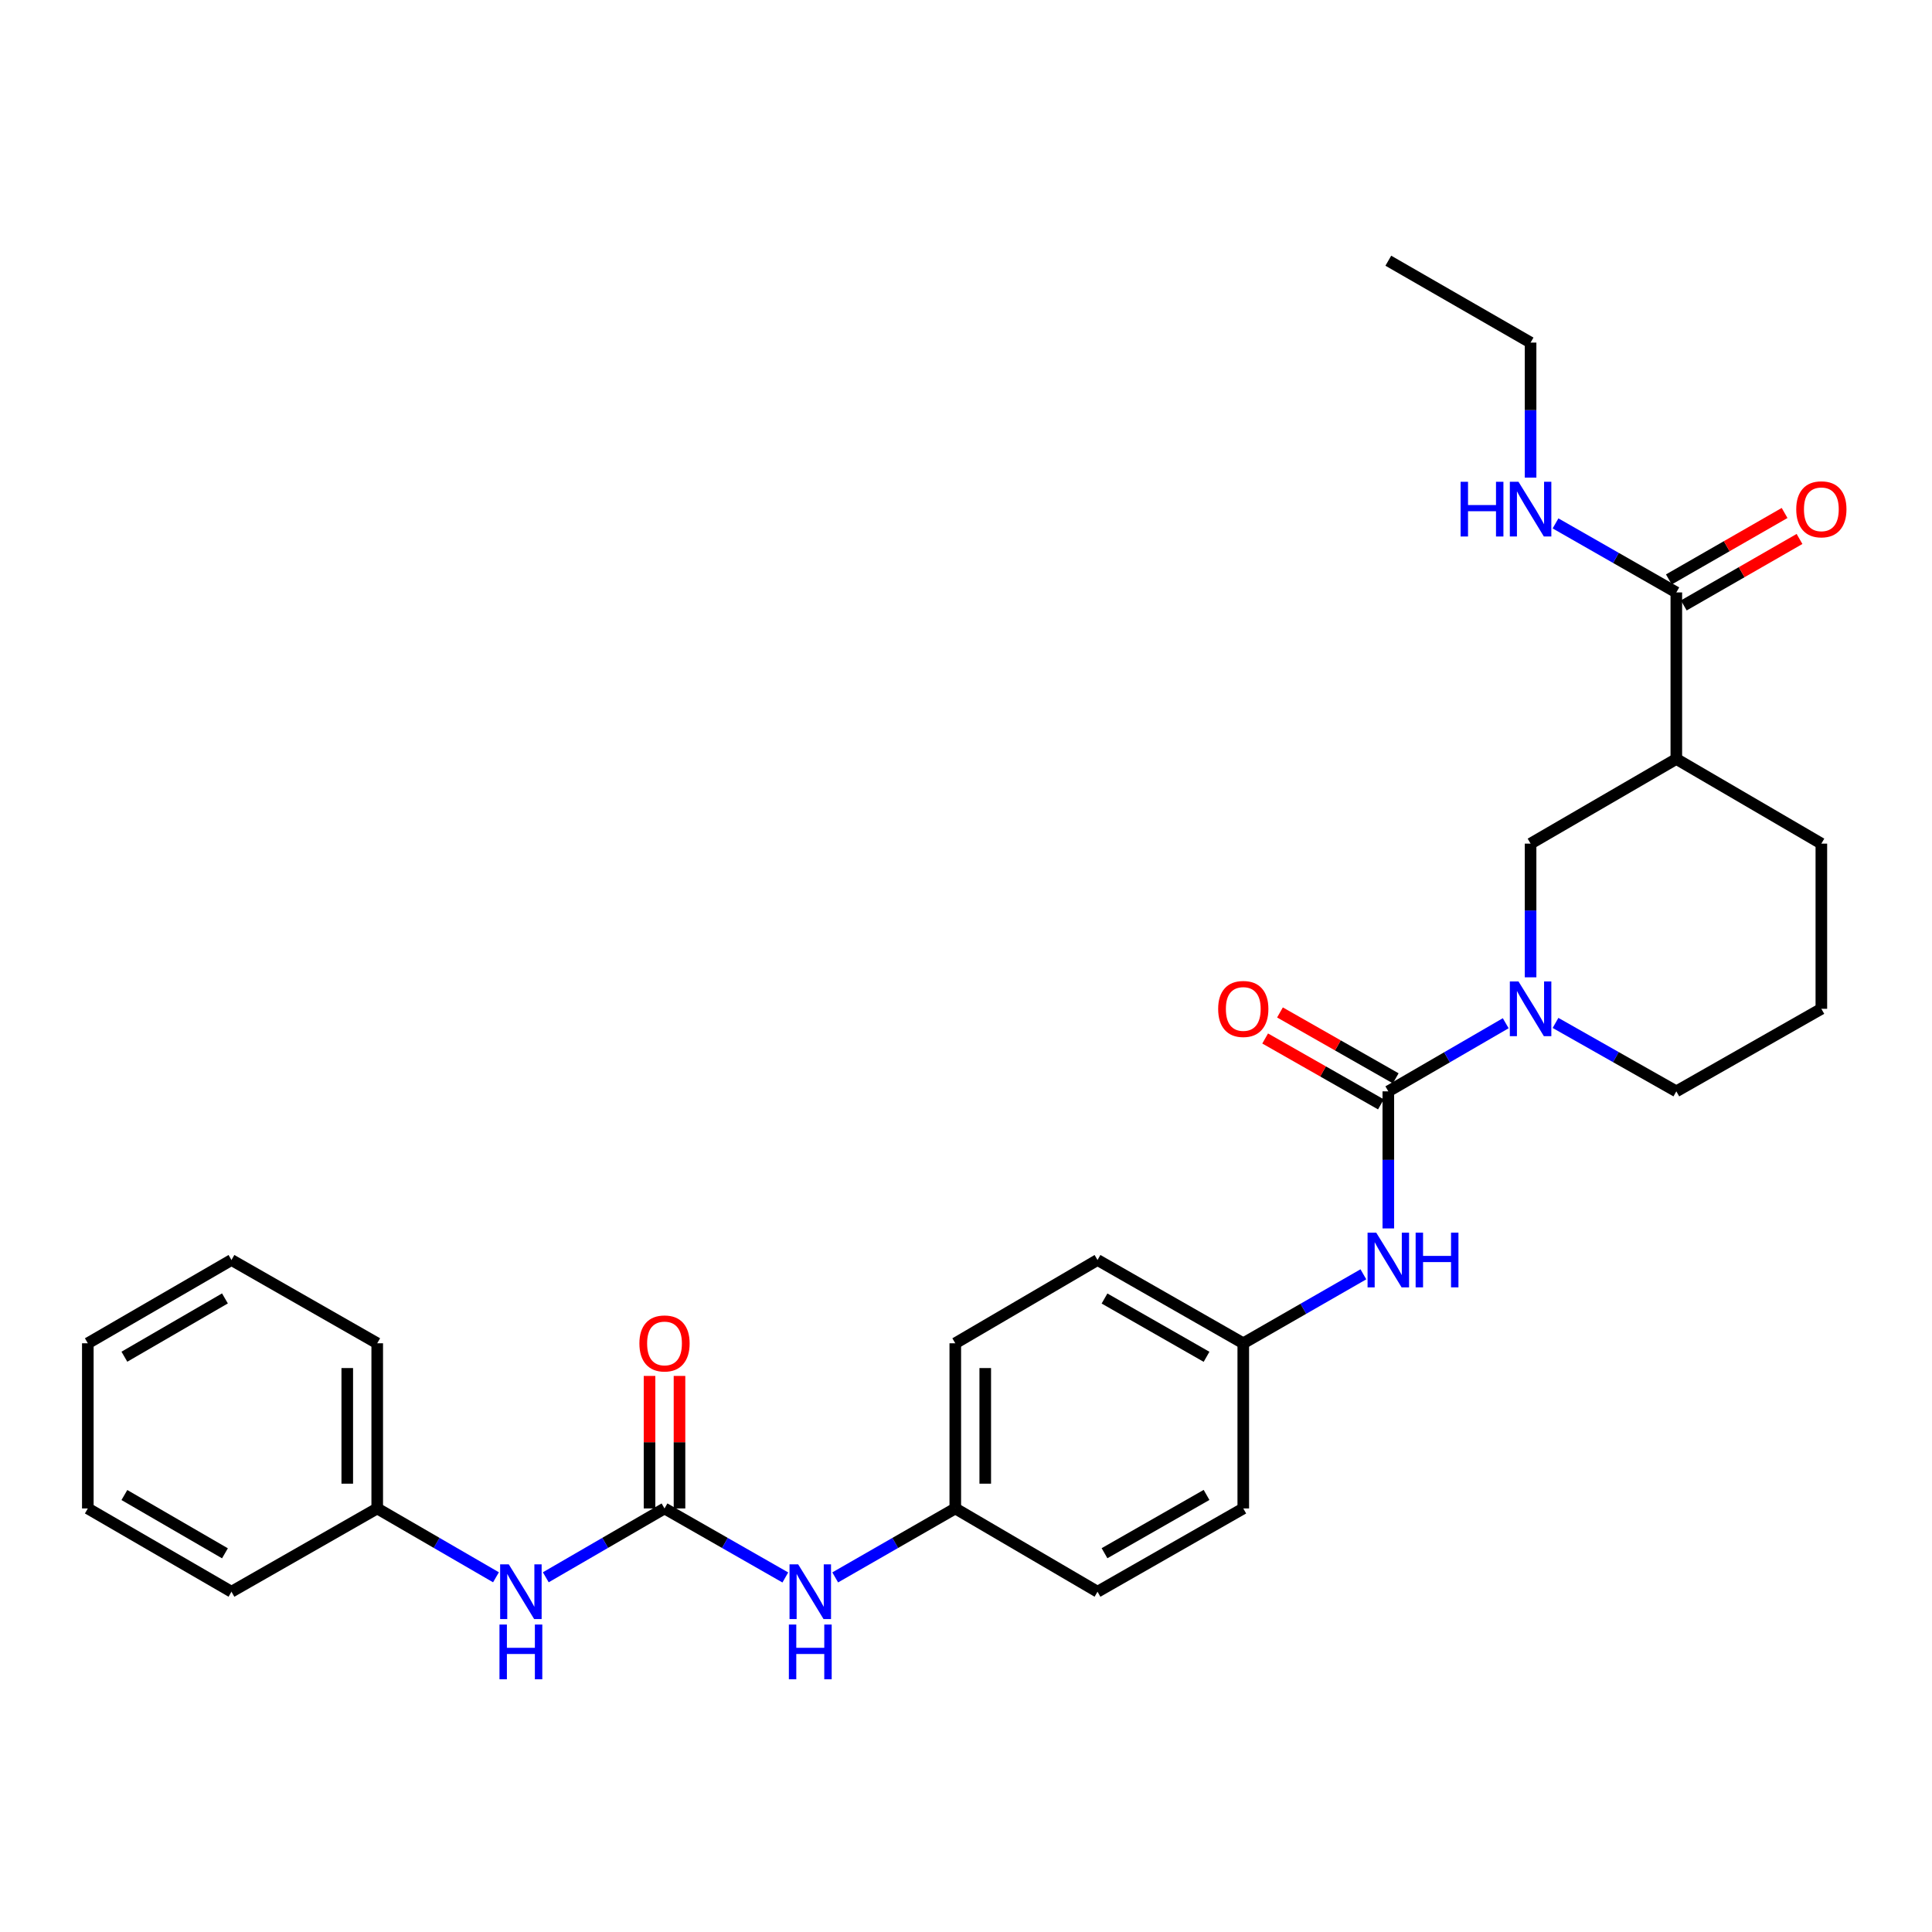 <?xml version='1.0' encoding='iso-8859-1'?>
<svg version='1.1' baseProfile='full'
              xmlns='http://www.w3.org/2000/svg'
                      xmlns:rdkit='http://www.rdkit.org/xml'
                      xmlns:xlink='http://www.w3.org/1999/xlink'
                  xml:space='preserve'
width='1000px' height='1000px' viewBox='0 0 1000 1000'>
<!-- END OF HEADER -->
<rect style='opacity:1.0;fill:#FFFFFF;stroke:none' width='1000' height='1000' x='0' y='0'> </rect>
<path class='bond-0' d='M 718.592,564.881 L 748.975,547.251' style='fill:none;fill-rule:evenodd;stroke:#000000;stroke-width:6px;stroke-linecap:butt;stroke-linejoin:miter;stroke-opacity:1' />
<path class='bond-0' d='M 748.975,547.251 L 779.359,529.62' style='fill:none;fill-rule:evenodd;stroke:#0000FF;stroke-width:6px;stroke-linecap:butt;stroke-linejoin:miter;stroke-opacity:1' />
<path class='bond-5' d='M 718.592,564.881 L 718.592,600.357' style='fill:none;fill-rule:evenodd;stroke:#000000;stroke-width:6px;stroke-linecap:butt;stroke-linejoin:miter;stroke-opacity:1' />
<path class='bond-5' d='M 718.592,600.357 L 718.592,635.832' style='fill:none;fill-rule:evenodd;stroke:#0000FF;stroke-width:6px;stroke-linecap:butt;stroke-linejoin:miter;stroke-opacity:1' />
<path class='bond-8' d='M 722.427,558.142 L 692.47,541.092' style='fill:none;fill-rule:evenodd;stroke:#000000;stroke-width:6px;stroke-linecap:butt;stroke-linejoin:miter;stroke-opacity:1' />
<path class='bond-8' d='M 692.47,541.092 L 662.512,524.041' style='fill:none;fill-rule:evenodd;stroke:#FF0000;stroke-width:6px;stroke-linecap:butt;stroke-linejoin:miter;stroke-opacity:1' />
<path class='bond-8' d='M 714.756,571.621 L 684.798,554.571' style='fill:none;fill-rule:evenodd;stroke:#000000;stroke-width:6px;stroke-linecap:butt;stroke-linejoin:miter;stroke-opacity:1' />
<path class='bond-8' d='M 684.798,554.571 L 654.841,537.521' style='fill:none;fill-rule:evenodd;stroke:#FF0000;stroke-width:6px;stroke-linecap:butt;stroke-linejoin:miter;stroke-opacity:1' />
<path class='bond-4' d='M 792.227,505.856 L 792.227,471.258' style='fill:none;fill-rule:evenodd;stroke:#0000FF;stroke-width:6px;stroke-linecap:butt;stroke-linejoin:miter;stroke-opacity:1' />
<path class='bond-4' d='M 792.227,471.258 L 792.227,436.661' style='fill:none;fill-rule:evenodd;stroke:#000000;stroke-width:6px;stroke-linecap:butt;stroke-linejoin:miter;stroke-opacity:1' />
<path class='bond-15' d='M 805.134,529.464 L 836.399,547.173' style='fill:none;fill-rule:evenodd;stroke:#0000FF;stroke-width:6px;stroke-linecap:butt;stroke-linejoin:miter;stroke-opacity:1' />
<path class='bond-15' d='M 836.399,547.173 L 867.663,564.881' style='fill:none;fill-rule:evenodd;stroke:#000000;stroke-width:6px;stroke-linecap:butt;stroke-linejoin:miter;stroke-opacity:1' />
<path class='bond-1' d='M 343.952,780.773 L 375.218,798.635' style='fill:none;fill-rule:evenodd;stroke:#000000;stroke-width:6px;stroke-linecap:butt;stroke-linejoin:miter;stroke-opacity:1' />
<path class='bond-1' d='M 375.218,798.635 L 406.484,816.496' style='fill:none;fill-rule:evenodd;stroke:#0000FF;stroke-width:6px;stroke-linecap:butt;stroke-linejoin:miter;stroke-opacity:1' />
<path class='bond-7' d='M 343.952,780.773 L 313.225,798.587' style='fill:none;fill-rule:evenodd;stroke:#000000;stroke-width:6px;stroke-linecap:butt;stroke-linejoin:miter;stroke-opacity:1' />
<path class='bond-7' d='M 313.225,798.587 L 282.498,816.401' style='fill:none;fill-rule:evenodd;stroke:#0000FF;stroke-width:6px;stroke-linecap:butt;stroke-linejoin:miter;stroke-opacity:1' />
<path class='bond-9' d='M 351.706,780.773 L 351.706,746.476' style='fill:none;fill-rule:evenodd;stroke:#000000;stroke-width:6px;stroke-linecap:butt;stroke-linejoin:miter;stroke-opacity:1' />
<path class='bond-9' d='M 351.706,746.476 L 351.706,712.179' style='fill:none;fill-rule:evenodd;stroke:#FF0000;stroke-width:6px;stroke-linecap:butt;stroke-linejoin:miter;stroke-opacity:1' />
<path class='bond-9' d='M 336.197,780.773 L 336.197,746.476' style='fill:none;fill-rule:evenodd;stroke:#000000;stroke-width:6px;stroke-linecap:butt;stroke-linejoin:miter;stroke-opacity:1' />
<path class='bond-9' d='M 336.197,746.476 L 336.197,712.179' style='fill:none;fill-rule:evenodd;stroke:#FF0000;stroke-width:6px;stroke-linecap:butt;stroke-linejoin:miter;stroke-opacity:1' />
<path class='bond-2' d='M 867.663,392.847 L 792.227,436.661' style='fill:none;fill-rule:evenodd;stroke:#000000;stroke-width:6px;stroke-linecap:butt;stroke-linejoin:miter;stroke-opacity:1' />
<path class='bond-3' d='M 867.663,392.847 L 867.663,306.64' style='fill:none;fill-rule:evenodd;stroke:#000000;stroke-width:6px;stroke-linecap:butt;stroke-linejoin:miter;stroke-opacity:1' />
<path class='bond-30' d='M 867.663,392.847 L 942.729,436.661' style='fill:none;fill-rule:evenodd;stroke:#000000;stroke-width:6px;stroke-linecap:butt;stroke-linejoin:miter;stroke-opacity:1' />
<path class='bond-10' d='M 871.525,313.365 L 901.476,296.165' style='fill:none;fill-rule:evenodd;stroke:#000000;stroke-width:6px;stroke-linecap:butt;stroke-linejoin:miter;stroke-opacity:1' />
<path class='bond-10' d='M 901.476,296.165 L 931.427,278.965' style='fill:none;fill-rule:evenodd;stroke:#FF0000;stroke-width:6px;stroke-linecap:butt;stroke-linejoin:miter;stroke-opacity:1' />
<path class='bond-10' d='M 863.802,299.915 L 893.752,282.716' style='fill:none;fill-rule:evenodd;stroke:#000000;stroke-width:6px;stroke-linecap:butt;stroke-linejoin:miter;stroke-opacity:1' />
<path class='bond-10' d='M 893.752,282.716 L 923.703,265.516' style='fill:none;fill-rule:evenodd;stroke:#FF0000;stroke-width:6px;stroke-linecap:butt;stroke-linejoin:miter;stroke-opacity:1' />
<path class='bond-11' d='M 867.663,306.64 L 836.401,288.776' style='fill:none;fill-rule:evenodd;stroke:#000000;stroke-width:6px;stroke-linecap:butt;stroke-linejoin:miter;stroke-opacity:1' />
<path class='bond-11' d='M 836.401,288.776 L 805.139,270.911' style='fill:none;fill-rule:evenodd;stroke:#0000FF;stroke-width:6px;stroke-linecap:butt;stroke-linejoin:miter;stroke-opacity:1' />
<path class='bond-12' d='M 705.687,659.584 L 674.602,677.433' style='fill:none;fill-rule:evenodd;stroke:#0000FF;stroke-width:6px;stroke-linecap:butt;stroke-linejoin:miter;stroke-opacity:1' />
<path class='bond-12' d='M 674.602,677.433 L 643.517,695.282' style='fill:none;fill-rule:evenodd;stroke:#000000;stroke-width:6px;stroke-linecap:butt;stroke-linejoin:miter;stroke-opacity:1' />
<path class='bond-6' d='M 432.3,816.463 L 463.377,798.618' style='fill:none;fill-rule:evenodd;stroke:#0000FF;stroke-width:6px;stroke-linecap:butt;stroke-linejoin:miter;stroke-opacity:1' />
<path class='bond-6' d='M 463.377,798.618 L 494.454,780.773' style='fill:none;fill-rule:evenodd;stroke:#000000;stroke-width:6px;stroke-linecap:butt;stroke-linejoin:miter;stroke-opacity:1' />
<path class='bond-14' d='M 256.721,816.402 L 225.986,798.588' style='fill:none;fill-rule:evenodd;stroke:#0000FF;stroke-width:6px;stroke-linecap:butt;stroke-linejoin:miter;stroke-opacity:1' />
<path class='bond-14' d='M 225.986,798.588 L 195.25,780.773' style='fill:none;fill-rule:evenodd;stroke:#000000;stroke-width:6px;stroke-linecap:butt;stroke-linejoin:miter;stroke-opacity:1' />
<path class='bond-22' d='M 792.227,247.217 L 792.227,212.271' style='fill:none;fill-rule:evenodd;stroke:#0000FF;stroke-width:6px;stroke-linecap:butt;stroke-linejoin:miter;stroke-opacity:1' />
<path class='bond-22' d='M 792.227,212.271 L 792.227,177.326' style='fill:none;fill-rule:evenodd;stroke:#000000;stroke-width:6px;stroke-linecap:butt;stroke-linejoin:miter;stroke-opacity:1' />
<path class='bond-17' d='M 643.517,695.282 L 568.072,652.174' style='fill:none;fill-rule:evenodd;stroke:#000000;stroke-width:6px;stroke-linecap:butt;stroke-linejoin:miter;stroke-opacity:1' />
<path class='bond-17' d='M 624.506,702.282 L 571.694,672.106' style='fill:none;fill-rule:evenodd;stroke:#000000;stroke-width:6px;stroke-linecap:butt;stroke-linejoin:miter;stroke-opacity:1' />
<path class='bond-18' d='M 643.517,695.282 L 643.517,780.773' style='fill:none;fill-rule:evenodd;stroke:#000000;stroke-width:6px;stroke-linecap:butt;stroke-linejoin:miter;stroke-opacity:1' />
<path class='bond-13' d='M 494.454,780.773 L 568.072,823.872' style='fill:none;fill-rule:evenodd;stroke:#000000;stroke-width:6px;stroke-linecap:butt;stroke-linejoin:miter;stroke-opacity:1' />
<path class='bond-29' d='M 494.454,780.773 L 494.454,695.282' style='fill:none;fill-rule:evenodd;stroke:#000000;stroke-width:6px;stroke-linecap:butt;stroke-linejoin:miter;stroke-opacity:1' />
<path class='bond-29' d='M 509.963,767.95 L 509.963,708.105' style='fill:none;fill-rule:evenodd;stroke:#000000;stroke-width:6px;stroke-linecap:butt;stroke-linejoin:miter;stroke-opacity:1' />
<path class='bond-23' d='M 195.25,780.773 L 195.25,695.282' style='fill:none;fill-rule:evenodd;stroke:#000000;stroke-width:6px;stroke-linecap:butt;stroke-linejoin:miter;stroke-opacity:1' />
<path class='bond-23' d='M 179.741,767.95 L 179.741,708.105' style='fill:none;fill-rule:evenodd;stroke:#000000;stroke-width:6px;stroke-linecap:butt;stroke-linejoin:miter;stroke-opacity:1' />
<path class='bond-24' d='M 195.25,780.773 L 119.805,823.872' style='fill:none;fill-rule:evenodd;stroke:#000000;stroke-width:6px;stroke-linecap:butt;stroke-linejoin:miter;stroke-opacity:1' />
<path class='bond-21' d='M 867.663,564.881 L 942.729,522.153' style='fill:none;fill-rule:evenodd;stroke:#000000;stroke-width:6px;stroke-linecap:butt;stroke-linejoin:miter;stroke-opacity:1' />
<path class='bond-16' d='M 942.729,436.661 L 942.729,522.153' style='fill:none;fill-rule:evenodd;stroke:#000000;stroke-width:6px;stroke-linecap:butt;stroke-linejoin:miter;stroke-opacity:1' />
<path class='bond-20' d='M 568.072,652.174 L 494.454,695.282' style='fill:none;fill-rule:evenodd;stroke:#000000;stroke-width:6px;stroke-linecap:butt;stroke-linejoin:miter;stroke-opacity:1' />
<path class='bond-19' d='M 643.517,780.773 L 568.072,823.872' style='fill:none;fill-rule:evenodd;stroke:#000000;stroke-width:6px;stroke-linecap:butt;stroke-linejoin:miter;stroke-opacity:1' />
<path class='bond-19' d='M 624.507,773.771 L 571.696,803.941' style='fill:none;fill-rule:evenodd;stroke:#000000;stroke-width:6px;stroke-linecap:butt;stroke-linejoin:miter;stroke-opacity:1' />
<path class='bond-25' d='M 792.227,177.326 L 718.592,134.942' style='fill:none;fill-rule:evenodd;stroke:#000000;stroke-width:6px;stroke-linecap:butt;stroke-linejoin:miter;stroke-opacity:1' />
<path class='bond-26' d='M 195.25,695.282 L 119.805,652.174' style='fill:none;fill-rule:evenodd;stroke:#000000;stroke-width:6px;stroke-linecap:butt;stroke-linejoin:miter;stroke-opacity:1' />
<path class='bond-27' d='M 119.805,823.872 L 45.455,780.773' style='fill:none;fill-rule:evenodd;stroke:#000000;stroke-width:6px;stroke-linecap:butt;stroke-linejoin:miter;stroke-opacity:1' />
<path class='bond-27' d='M 116.431,803.99 L 64.385,773.82' style='fill:none;fill-rule:evenodd;stroke:#000000;stroke-width:6px;stroke-linecap:butt;stroke-linejoin:miter;stroke-opacity:1' />
<path class='bond-31' d='M 119.805,652.174 L 45.455,695.282' style='fill:none;fill-rule:evenodd;stroke:#000000;stroke-width:6px;stroke-linecap:butt;stroke-linejoin:miter;stroke-opacity:1' />
<path class='bond-31' d='M 116.432,672.058 L 64.386,702.233' style='fill:none;fill-rule:evenodd;stroke:#000000;stroke-width:6px;stroke-linecap:butt;stroke-linejoin:miter;stroke-opacity:1' />
<path class='bond-28' d='M 45.455,780.773 L 45.455,695.282' style='fill:none;fill-rule:evenodd;stroke:#000000;stroke-width:6px;stroke-linecap:butt;stroke-linejoin:miter;stroke-opacity:1' />
<path  class='atom-1' d='M 785.967 507.993
L 795.247 522.993
Q 796.167 524.473, 797.647 527.153
Q 799.127 529.833, 799.207 529.993
L 799.207 507.993
L 802.967 507.993
L 802.967 536.313
L 799.087 536.313
L 789.127 519.913
Q 787.967 517.993, 786.727 515.793
Q 785.527 513.593, 785.167 512.913
L 785.167 536.313
L 781.487 536.313
L 781.487 507.993
L 785.967 507.993
' fill='#0000FF'/>
<path  class='atom-6' d='M 712.332 638.014
L 721.612 653.014
Q 722.532 654.494, 724.012 657.174
Q 725.492 659.854, 725.572 660.014
L 725.572 638.014
L 729.332 638.014
L 729.332 666.334
L 725.452 666.334
L 715.492 649.934
Q 714.332 648.014, 713.092 645.814
Q 711.892 643.614, 711.532 642.934
L 711.532 666.334
L 707.852 666.334
L 707.852 638.014
L 712.332 638.014
' fill='#0000FF'/>
<path  class='atom-6' d='M 732.732 638.014
L 736.572 638.014
L 736.572 650.054
L 751.052 650.054
L 751.052 638.014
L 754.892 638.014
L 754.892 666.334
L 751.052 666.334
L 751.052 653.254
L 736.572 653.254
L 736.572 666.334
L 732.732 666.334
L 732.732 638.014
' fill='#0000FF'/>
<path  class='atom-7' d='M 413.137 809.712
L 422.417 824.712
Q 423.337 826.192, 424.817 828.872
Q 426.297 831.552, 426.377 831.712
L 426.377 809.712
L 430.137 809.712
L 430.137 838.032
L 426.257 838.032
L 416.297 821.632
Q 415.137 819.712, 413.897 817.512
Q 412.697 815.312, 412.337 814.632
L 412.337 838.032
L 408.657 838.032
L 408.657 809.712
L 413.137 809.712
' fill='#0000FF'/>
<path  class='atom-7' d='M 408.317 840.864
L 412.157 840.864
L 412.157 852.904
L 426.637 852.904
L 426.637 840.864
L 430.477 840.864
L 430.477 869.184
L 426.637 869.184
L 426.637 856.104
L 412.157 856.104
L 412.157 869.184
L 408.317 869.184
L 408.317 840.864
' fill='#0000FF'/>
<path  class='atom-8' d='M 263.35 809.712
L 272.63 824.712
Q 273.55 826.192, 275.03 828.872
Q 276.51 831.552, 276.59 831.712
L 276.59 809.712
L 280.35 809.712
L 280.35 838.032
L 276.47 838.032
L 266.51 821.632
Q 265.35 819.712, 264.11 817.512
Q 262.91 815.312, 262.55 814.632
L 262.55 838.032
L 258.87 838.032
L 258.87 809.712
L 263.35 809.712
' fill='#0000FF'/>
<path  class='atom-8' d='M 258.53 840.864
L 262.37 840.864
L 262.37 852.904
L 276.85 852.904
L 276.85 840.864
L 280.69 840.864
L 280.69 869.184
L 276.85 869.184
L 276.85 856.104
L 262.37 856.104
L 262.37 869.184
L 258.53 869.184
L 258.53 840.864
' fill='#0000FF'/>
<path  class='atom-9' d='M 630.517 522.233
Q 630.517 515.433, 633.877 511.633
Q 637.237 507.833, 643.517 507.833
Q 649.797 507.833, 653.157 511.633
Q 656.517 515.433, 656.517 522.233
Q 656.517 529.113, 653.117 533.033
Q 649.717 536.913, 643.517 536.913
Q 637.277 536.913, 633.877 533.033
Q 630.517 529.153, 630.517 522.233
M 643.517 533.713
Q 647.837 533.713, 650.157 530.833
Q 652.517 527.913, 652.517 522.233
Q 652.517 516.673, 650.157 513.873
Q 647.837 511.033, 643.517 511.033
Q 639.197 511.033, 636.837 513.833
Q 634.517 516.633, 634.517 522.233
Q 634.517 527.953, 636.837 530.833
Q 639.197 533.713, 643.517 533.713
' fill='#FF0000'/>
<path  class='atom-10' d='M 330.952 695.362
Q 330.952 688.562, 334.312 684.762
Q 337.672 680.962, 343.952 680.962
Q 350.232 680.962, 353.592 684.762
Q 356.952 688.562, 356.952 695.362
Q 356.952 702.242, 353.552 706.162
Q 350.152 710.042, 343.952 710.042
Q 337.712 710.042, 334.312 706.162
Q 330.952 702.282, 330.952 695.362
M 343.952 706.842
Q 348.272 706.842, 350.592 703.962
Q 352.952 701.042, 352.952 695.362
Q 352.952 689.802, 350.592 687.002
Q 348.272 684.162, 343.952 684.162
Q 339.632 684.162, 337.272 686.962
Q 334.952 689.762, 334.952 695.362
Q 334.952 701.082, 337.272 703.962
Q 339.632 706.842, 343.952 706.842
' fill='#FF0000'/>
<path  class='atom-11' d='M 929.729 263.612
Q 929.729 256.812, 933.089 253.012
Q 936.449 249.212, 942.729 249.212
Q 949.009 249.212, 952.369 253.012
Q 955.729 256.812, 955.729 263.612
Q 955.729 270.492, 952.329 274.412
Q 948.929 278.292, 942.729 278.292
Q 936.489 278.292, 933.089 274.412
Q 929.729 270.532, 929.729 263.612
M 942.729 275.092
Q 947.049 275.092, 949.369 272.212
Q 951.729 269.292, 951.729 263.612
Q 951.729 258.052, 949.369 255.252
Q 947.049 252.412, 942.729 252.412
Q 938.409 252.412, 936.049 255.212
Q 933.729 258.012, 933.729 263.612
Q 933.729 269.332, 936.049 272.212
Q 938.409 275.092, 942.729 275.092
' fill='#FF0000'/>
<path  class='atom-12' d='M 756.007 249.372
L 759.847 249.372
L 759.847 261.412
L 774.327 261.412
L 774.327 249.372
L 778.167 249.372
L 778.167 277.692
L 774.327 277.692
L 774.327 264.612
L 759.847 264.612
L 759.847 277.692
L 756.007 277.692
L 756.007 249.372
' fill='#0000FF'/>
<path  class='atom-12' d='M 785.967 249.372
L 795.247 264.372
Q 796.167 265.852, 797.647 268.532
Q 799.127 271.212, 799.207 271.372
L 799.207 249.372
L 802.967 249.372
L 802.967 277.692
L 799.087 277.692
L 789.127 261.292
Q 787.967 259.372, 786.727 257.172
Q 785.527 254.972, 785.167 254.292
L 785.167 277.692
L 781.487 277.692
L 781.487 249.372
L 785.967 249.372
' fill='#0000FF'/>
</svg>
